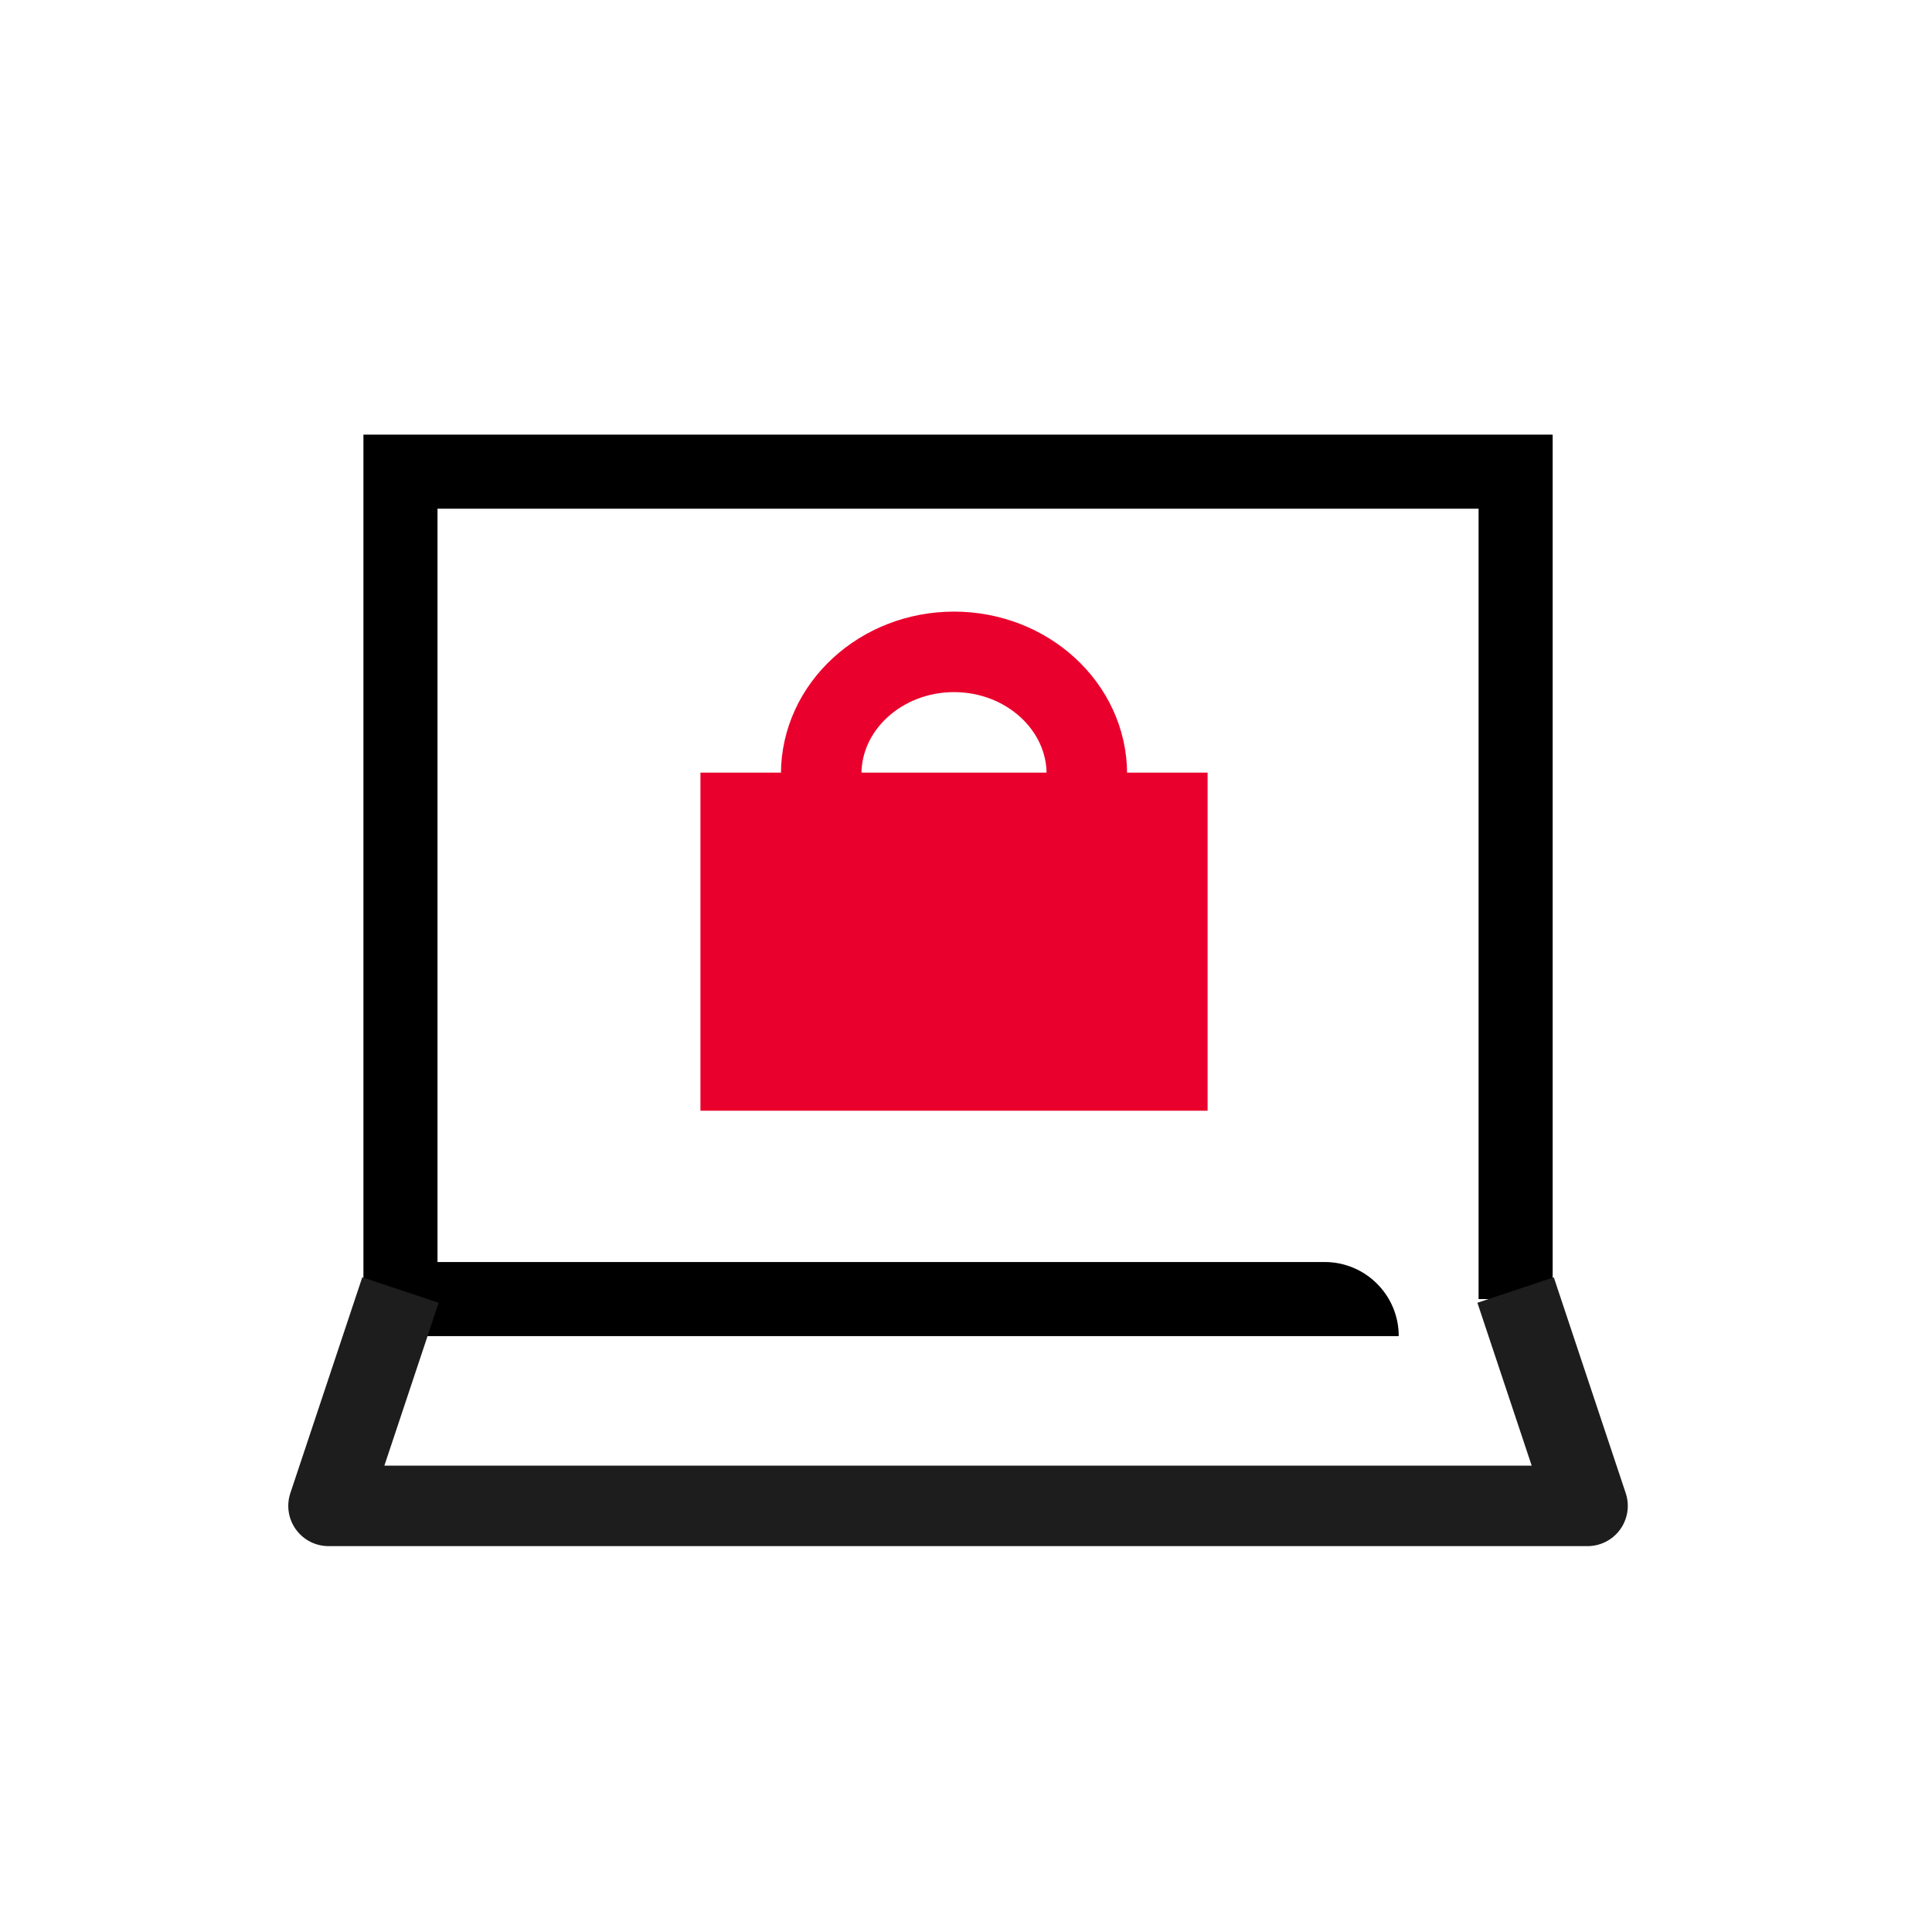 <svg width="64" height="64" viewBox="0 0 64 64" fill="none" xmlns="http://www.w3.org/2000/svg">
<path d="M51.434 14.398V43.033H48.98V16.852H14.493V41.806H43.881C45.236 41.806 46.335 42.905 46.335 44.26H12.039V14.398H51.434Z" fill="black"/>
<path d="M40.003 25.594H23.203V36.794H40.003V25.594Z" fill="#EA002C"/>
<path d="M31.603 21.594C34.028 21.594 36.003 23.41 36.003 25.642V27.194H27.203V25.642C27.203 23.41 29.178 21.594 31.603 21.594Z" stroke="#EA002C" stroke-width="2.667" stroke-miterlimit="10"/>
<path d="M13.266 42.734L10.883 49.884H52.589L50.206 42.734" stroke="#1D1D1D" stroke-width="2.667" stroke-miterlimit="10" stroke-linejoin="round"/>
</svg>
